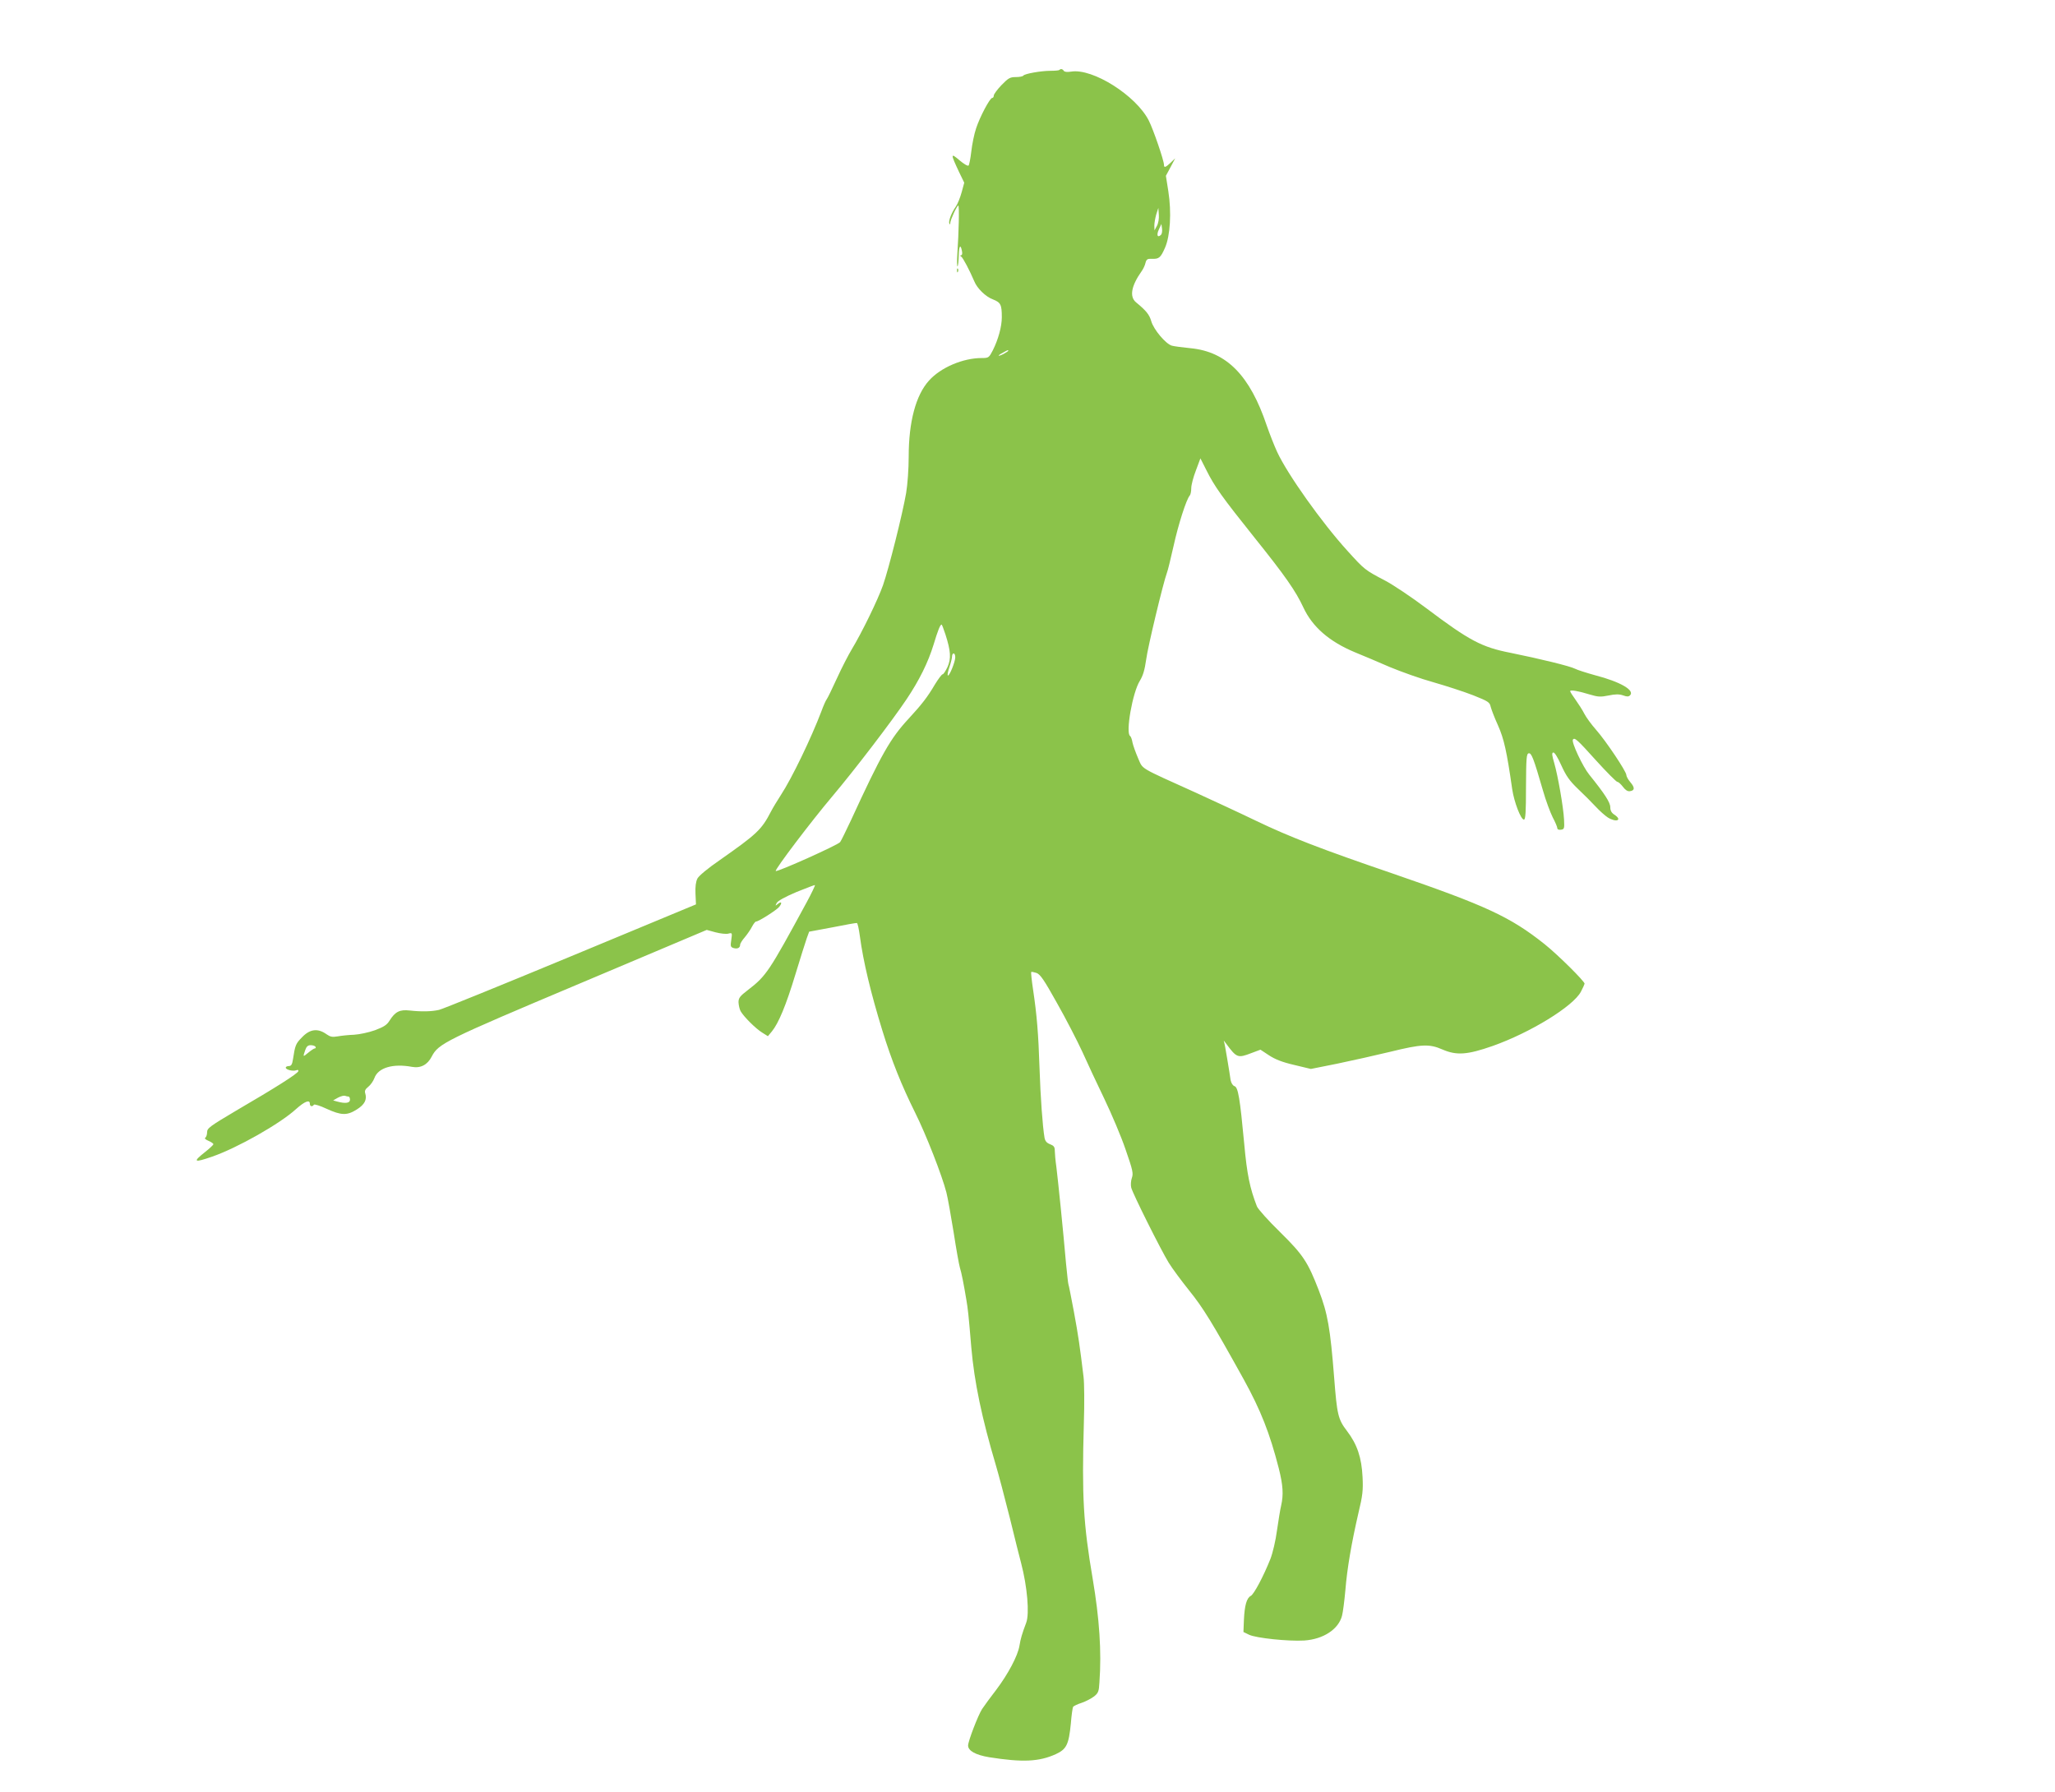 <?xml version="1.0" standalone="no"?>
<!DOCTYPE svg PUBLIC "-//W3C//DTD SVG 20010904//EN"
 "http://www.w3.org/TR/2001/REC-SVG-20010904/DTD/svg10.dtd">
<svg version="1.0" xmlns="http://www.w3.org/2000/svg"
 width="1280pt" height="1116pt" viewBox="0 0 1280 1116"
 preserveAspectRatio="xMidYMid meet">
<g transform="translate(0,1116) scale(0.1,-0.1)"
fill="#8bc34a" stroke="none">
<path d="M6598 10724 c-4 -3 -28 -5 -55 -5 -58 0 -161 -18 -169 -30 -3 -5 -24
-9 -46 -9 -37 0 -47 -6 -90 -50 -26 -27 -48 -57 -48 -65 0 -8 -4 -15 -10 -15
-14 0 -76 -116 -100 -189 -12 -35 -25 -100 -30 -144 -5 -44 -13 -84 -17 -88
-5 -5 -30 10 -57 33 -56 48 -56 41 -2 -74 l32 -66 -16 -59 c-9 -33 -25 -73
-36 -89 -28 -40 -47 -90 -41 -106 4 -8 6 -7 6 4 1 20 42 108 50 108 7 0 3
-170 -6 -300 -3 -47 -2 -82 1 -79 4 4 7 34 8 68 1 60 11 74 20 26 3 -14 1 -25
-6 -25 -7 0 -7 -3 1 -8 11 -7 53 -87 81 -153 18 -45 71 -97 117 -114 48 -19
55 -32 55 -111 0 -58 -22 -138 -56 -206 -24 -46 -26 -48 -69 -48 -117 0 -256
-59 -329 -141 -82 -91 -126 -257 -126 -473 0 -76 -7 -173 -16 -227 -23 -133
-107 -467 -144 -574 -33 -93 -131 -294 -195 -400 -20 -33 -62 -114 -92 -180
-30 -66 -59 -125 -64 -131 -5 -6 -20 -39 -33 -75 -63 -166 -184 -417 -251
-519 -23 -36 -52 -83 -63 -105 -59 -114 -88 -140 -317 -301 -76 -52 -132 -99
-141 -116 -10 -20 -14 -51 -12 -95 l3 -66 -780 -324 c-429 -178 -798 -328
-820 -333 -48 -11 -111 -12 -183 -4 -62 7 -90 -7 -125 -62 -17 -28 -36 -40
-92 -61 -39 -14 -97 -26 -130 -28 -33 -1 -79 -6 -101 -10 -34 -6 -47 -3 -70
13 -54 39 -104 33 -153 -19 -39 -39 -43 -50 -56 -136 -5 -33 -11 -43 -26 -43
-10 0 -19 -4 -19 -10 0 -13 45 -24 66 -16 10 4 14 1 12 -6 -5 -16 -139 -101
-386 -245 -165 -98 -182 -110 -182 -135 0 -15 -5 -30 -11 -34 -7 -4 1 -12 20
-20 17 -7 31 -17 30 -21 0 -4 -23 -26 -51 -48 -80 -63 -71 -69 44 -29 156 54
423 205 523 297 53 47 85 60 85 32 0 -17 16 -20 25 -6 3 5 39 -6 79 -25 92
-42 128 -43 189 -4 48 30 64 61 52 100 -5 15 0 26 19 41 14 11 31 35 38 54 23
65 116 92 234 70 54 -10 97 13 123 64 42 81 82 101 922 455 l791 334 55 -15
c31 -8 67 -12 80 -8 24 6 24 5 18 -39 -6 -39 -5 -45 14 -51 24 -7 41 1 41 20
0 8 13 29 29 47 15 18 36 48 45 66 9 17 20 32 25 32 16 0 126 70 144 91 21 26
15 38 -9 18 -16 -13 -16 -12 -6 7 7 13 52 38 123 68 62 25 114 45 115 43 2 -2
-21 -51 -52 -108 -235 -433 -251 -457 -365 -545 -51 -39 -59 -50 -59 -77 1
-18 6 -42 13 -55 19 -34 94 -109 135 -134 l35 -22 25 30 c41 50 88 162 146
354 31 102 63 203 71 226 l15 41 145 27 c79 16 148 28 152 27 5 0 13 -38 19
-83 21 -158 68 -353 140 -587 58 -188 120 -342 204 -511 68 -136 168 -392 195
-498 8 -31 28 -143 45 -248 16 -105 34 -204 39 -220 10 -31 24 -103 40 -199
10 -60 13 -83 31 -298 19 -217 65 -437 154 -737 14 -47 53 -193 86 -325 32
-132 64 -258 70 -280 39 -148 53 -317 32 -372 -26 -69 -35 -100 -42 -143 -10
-63 -71 -177 -144 -274 -35 -45 -75 -100 -89 -121 -25 -39 -87 -200 -87 -227
0 -33 47 -59 131 -73 209 -33 311 -28 415 19 67 31 81 59 94 191 4 52 11 99
14 104 4 5 28 17 54 25 26 9 60 27 77 40 26 21 30 31 33 87 14 193 0 397 -42
646 -58 340 -68 510 -55 968 4 121 3 252 -2 290 -23 190 -32 253 -60 405 -17
90 -32 167 -34 170 -2 3 -8 62 -15 130 -18 207 -50 520 -60 600 -6 41 -10 88
-10 103 0 23 -6 31 -29 40 -21 8 -31 19 -35 41 -12 70 -25 252 -31 431 -7 218
-17 335 -40 489 -9 59 -14 110 -12 112 2 2 17 -1 33 -6 24 -9 47 -43 128 -188
55 -97 125 -233 157 -302 31 -69 93 -202 138 -295 45 -94 105 -235 132 -315
45 -129 49 -149 39 -177 -6 -17 -8 -44 -4 -60 9 -37 182 -383 233 -467 22 -36
80 -114 128 -174 87 -108 142 -197 339 -552 107 -194 163 -337 219 -555 27
-107 30 -165 15 -232 -6 -24 -17 -94 -26 -155 -8 -63 -27 -142 -41 -178 -43
-108 -102 -219 -122 -230 -26 -13 -39 -60 -43 -150 l-3 -75 35 -17 c43 -21
246 -42 344 -36 119 8 213 70 235 154 6 22 15 94 21 160 11 136 38 292 81 479
27 111 30 144 26 225 -6 121 -33 203 -97 287 -56 73 -62 102 -80 333 -24 305
-40 399 -96 544 -68 176 -97 220 -241 362 -73 71 -137 143 -144 160 -44 113
-62 200 -79 389 -27 287 -38 353 -61 360 -11 4 -20 19 -24 38 -2 18 -12 77
-21 132 -9 55 -18 105 -21 110 -2 6 4 -1 14 -15 66 -89 72 -92 158 -59 l56 21
53 -35 c38 -25 83 -43 157 -60 l104 -25 165 33 c91 19 239 52 330 74 195 48
243 50 325 14 88 -38 155 -33 312 22 235 83 502 247 550 338 12 23 22 45 23
50 0 15 -166 180 -250 247 -214 170 -364 239 -945 439 -442 151 -642 228 -850
328 -110 53 -279 131 -375 175 -363 164 -329 144 -361 215 -15 35 -31 79 -35
98 -3 19 -10 38 -15 41 -29 18 15 271 61 344 20 33 30 68 39 131 10 79 107
481 129 540 6 14 24 90 42 169 29 132 80 292 101 314 5 6 9 26 9 46 0 19 13
69 29 110 l28 75 38 -75 c50 -100 96 -165 300 -420 191 -238 256 -332 303
-433 56 -121 161 -213 322 -280 47 -19 144 -60 215 -91 72 -30 195 -74 275
-96 80 -23 191 -59 247 -81 93 -37 102 -43 108 -71 4 -16 24 -69 46 -117 37
-84 54 -159 88 -396 12 -81 54 -190 73 -190 10 0 13 44 13 205 1 180 3 205 17
208 17 3 30 -29 89 -233 17 -60 45 -135 60 -165 16 -30 29 -61 29 -68 0 -8 9
-12 23 -10 20 3 22 7 19 63 -4 77 -38 272 -61 352 -14 47 -16 63 -7 66 8 3 27
-27 50 -78 31 -68 51 -97 104 -148 37 -35 87 -85 112 -112 24 -26 58 -56 75
-67 54 -33 92 -16 40 18 -17 11 -25 25 -25 46 0 30 -35 84 -131 203 -40 49
-112 202 -102 218 10 16 27 1 143 -128 67 -74 128 -135 134 -135 7 0 22 -14
35 -31 15 -20 29 -29 43 -27 31 4 32 22 3 56 -14 16 -25 37 -25 45 0 22 -127
212 -189 282 -29 33 -62 78 -73 100 -11 22 -36 61 -54 86 -19 26 -34 50 -34
54 0 10 52 1 123 -21 50 -15 67 -16 116 -6 43 9 66 9 90 1 24 -9 35 -9 44 0
31 31 -59 84 -217 125 -54 15 -111 33 -126 41 -31 16 -215 61 -402 99 -179 35
-256 76 -523 277 -93 70 -210 148 -258 173 -126 66 -128 68 -234 185 -160 176
-373 476 -438 616 -18 39 -47 113 -65 165 -105 312 -250 459 -473 481 -51 5
-104 12 -118 16 -38 11 -113 100 -128 152 -12 42 -32 66 -95 118 -42 35 -30
102 35 194 10 14 21 37 24 52 6 22 12 26 39 25 45 -2 55 6 83 70 32 74 41 219
20 352 l-15 95 29 54 29 55 -28 -27 c-32 -30 -42 -34 -42 -13 0 26 -67 222
-95 276 -79 155 -349 326 -483 304 -25 -4 -42 -2 -46 5 -8 12 -19 14 -28 5z
m608 -971 l-15 -28 -1 30 c0 17 6 48 12 70 l13 40 3 -42 c2 -24 -3 -54 -12
-70z m26 -55 c-22 -22 -30 -2 -14 32 l16 35 4 -29 c2 -16 -1 -33 -6 -38z
m-952 -723 c0 -2 -13 -11 -30 -20 -38 -19 -40 -11 -2 9 31 17 32 18 32 11z
m-391 -1767 c33 -103 36 -149 13 -202 -12 -25 -25 -46 -31 -46 -5 0 -26 -28
-47 -62 -47 -80 -82 -125 -165 -215 -113 -122 -169 -220 -359 -633 -30 -63
-59 -124 -67 -135 -11 -17 -392 -188 -401 -180 -8 7 218 306 354 467 136 161
370 467 461 603 79 118 134 229 168 340 26 86 41 125 50 125 2 0 13 -28 24
-62z m61 -142 c0 -29 -38 -121 -46 -113 -4 3 1 27 10 53 9 26 16 56 16 66 0
10 5 18 10 18 6 0 10 -11 10 -24z m-3985 -2426 c3 -5 2 -10 -4 -10 -5 0 -23
-12 -40 -26 -35 -29 -35 -29 -20 15 8 23 17 31 34 31 13 0 27 -4 30 -10z m206
-310 c5 0 9 -9 9 -20 0 -21 -29 -25 -80 -11 l-25 7 30 17 c17 9 36 14 43 12 8
-3 18 -5 23 -5z"/>
<path d="M5961 9474 c0 -11 3 -14 6 -6 3 7 2 16 -1 19 -3 4 -6 -2 -5 -13z"/>
</g>
</svg>
